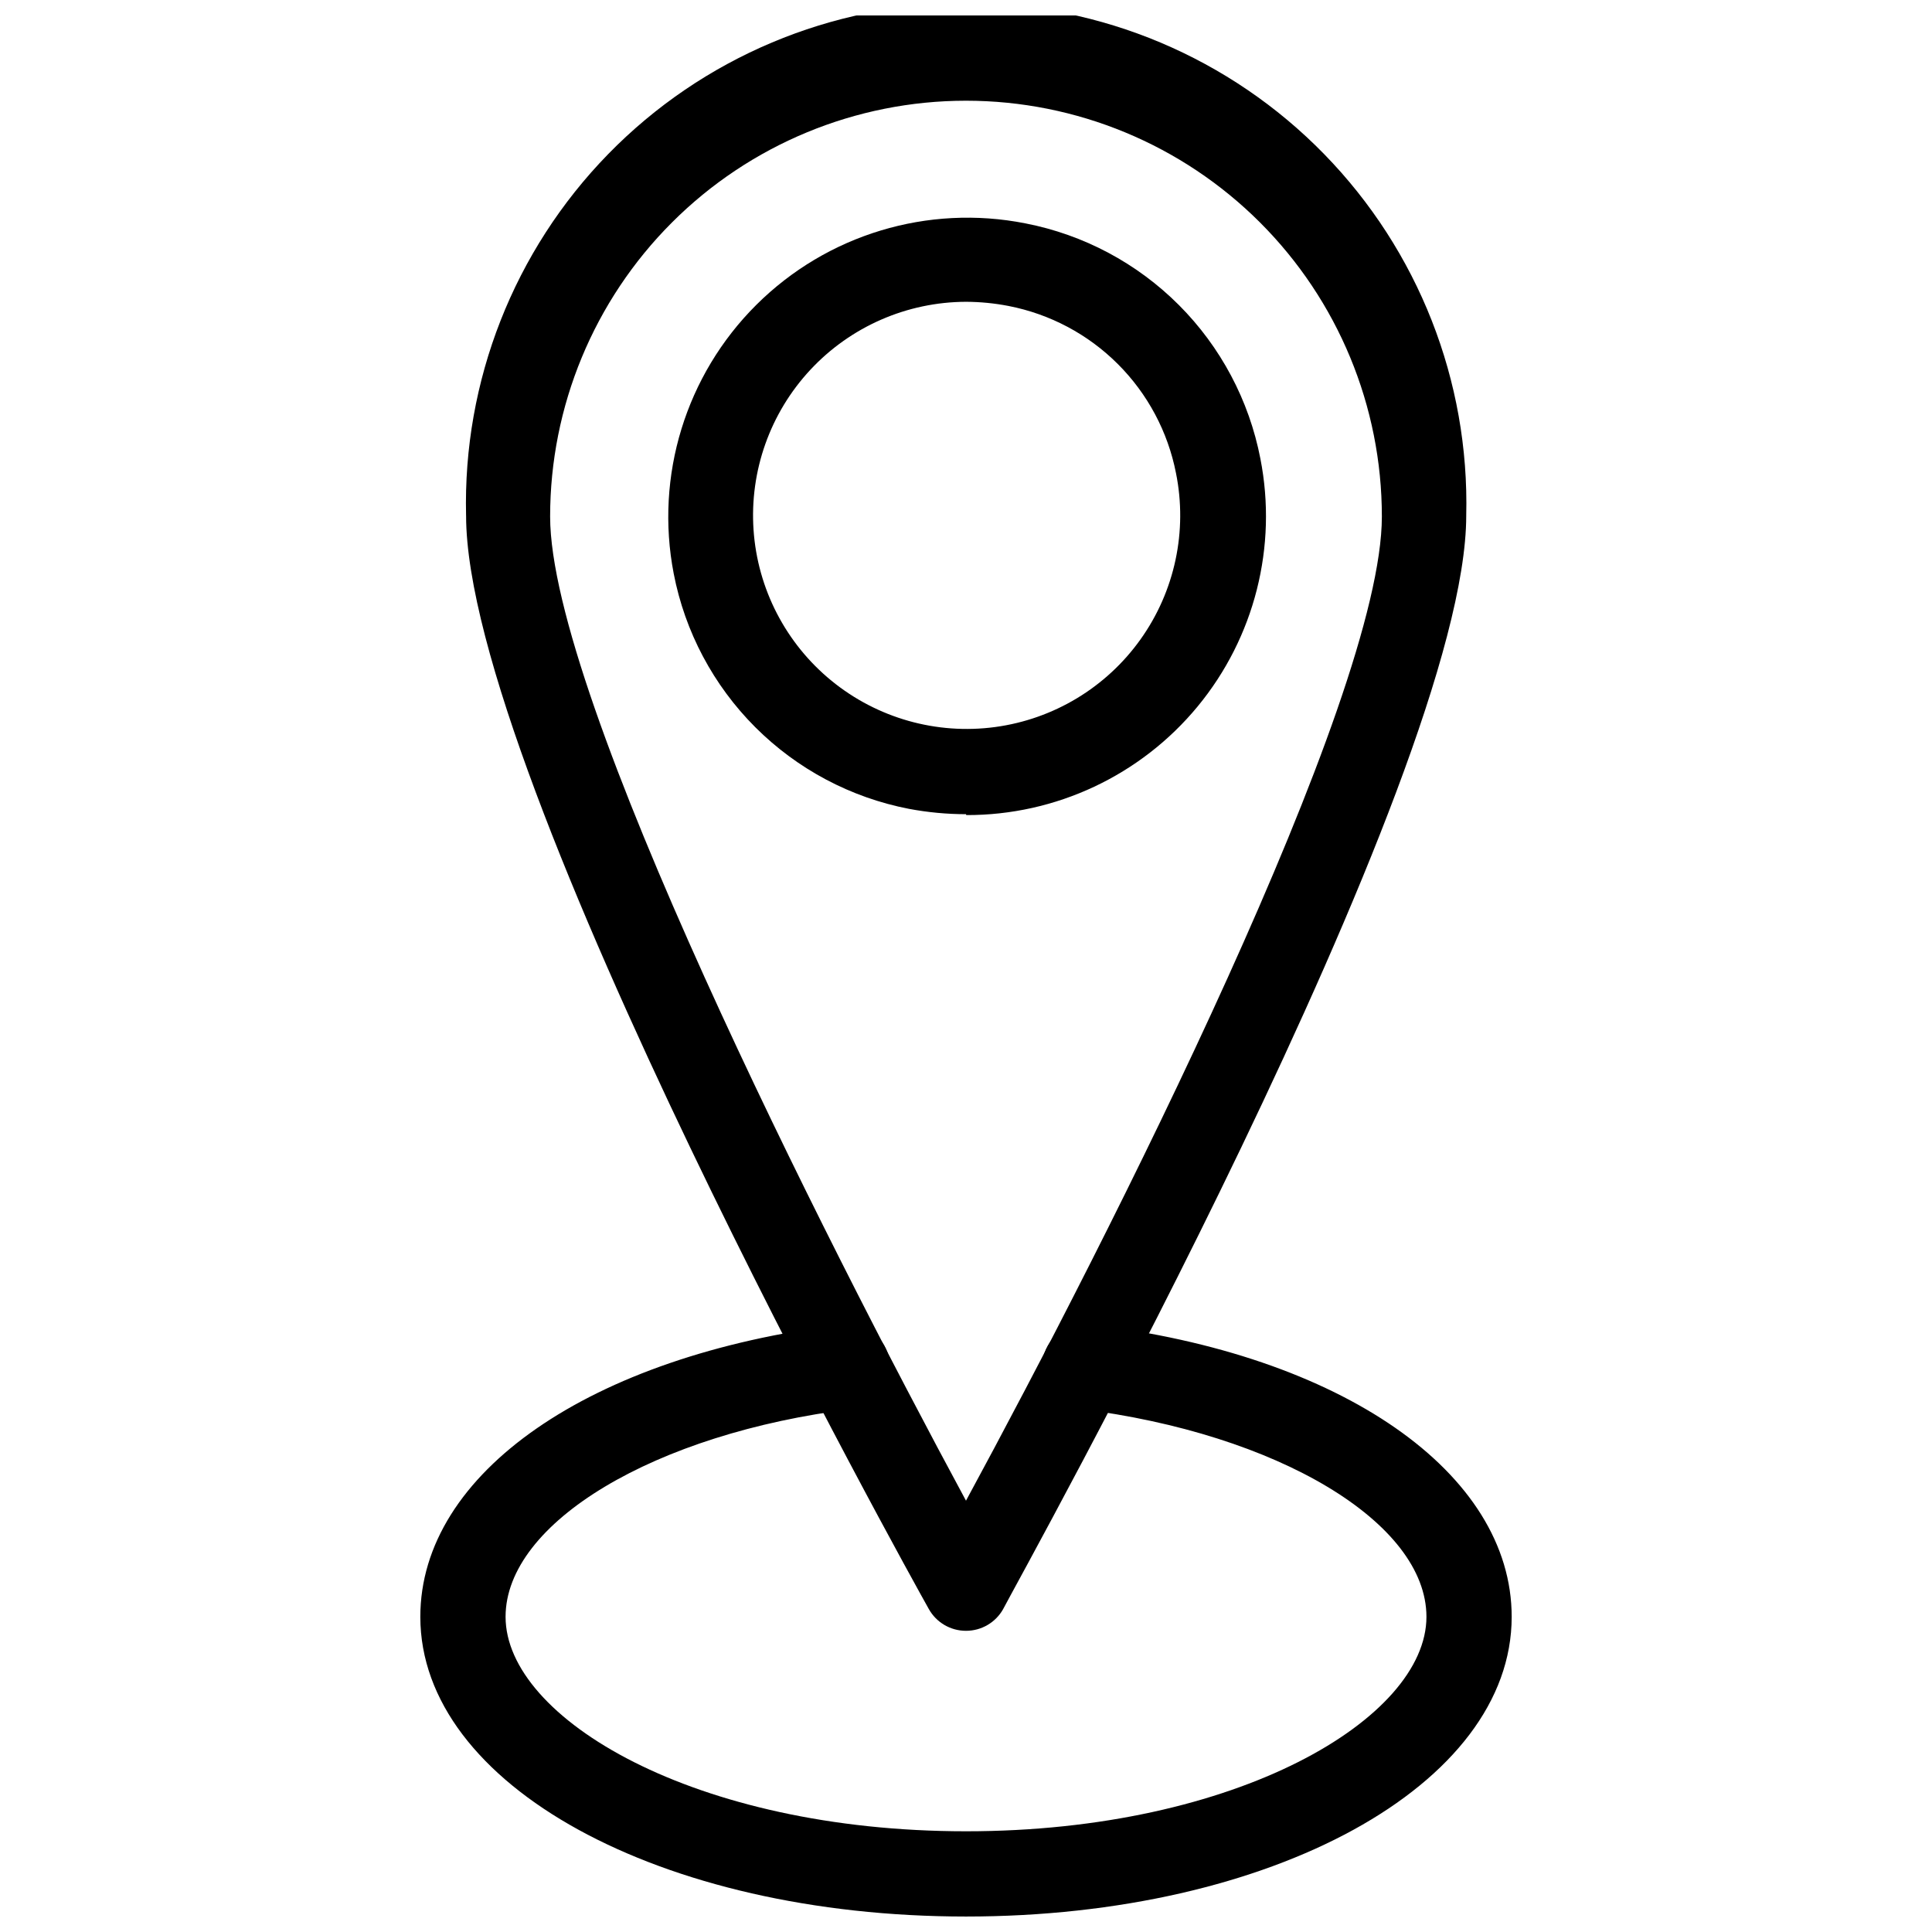 <?xml version="1.0" encoding="UTF-8"?>
<!-- The Best Svg Icon site in the world: iconSvg.co, Visit us! https://iconsvg.co -->
<svg width="800px" height="800px" version="1.1" viewBox="144 144 512 512" xmlns="http://www.w3.org/2000/svg">
 <defs>
  <clipPath id="b">
   <path d="m267 148.09h266v428.91h-266z"/>
  </clipPath>
  <clipPath id="a">
   <path d="m255 494h290v157.9h-290z"/>
  </clipPath>
 </defs>
 <path d="m400 359.77c-5.074-0.004-10.133-0.48-15.117-1.418-15.426-2.984-29.609-10.516-40.719-21.625-11.113-11.113-18.645-25.293-21.625-40.723-5.008-25.902 3.199-52.598 21.895-71.215 18.695-18.617 45.426-26.711 71.309-21.594 15.414 2.996 29.578 10.535 40.676 21.645 11.094 11.109 18.613 25.285 21.594 40.699 4.574 23.273-1.527 47.375-16.621 65.672-15.094 18.293-37.594 28.863-61.312 28.793zm0-135.79c-15.652 0.047-30.586 6.574-41.254 18.027-10.668 11.457-16.113 26.816-15.047 42.434 1.07 15.613 8.555 30.09 20.684 39.988 12.125 9.898 27.809 14.328 43.32 12.246 15.516-2.086 29.473-10.5 38.555-23.246 9.086-12.746 12.488-28.684 9.395-44.027-2.144-10.969-7.519-21.047-15.43-28.941-7.906-7.898-17.996-13.25-28.969-15.379-3.707-0.719-7.477-1.086-11.254-1.102z"/>
 <g clip-path="url(#b)">
  <path d="m400 576.18c-4.082 0.008-7.844-2.191-9.84-5.746-5.039-8.973-122.64-220.42-122.64-289.77h-0.004c-0.871-35.711 12.707-70.258 37.652-95.82 24.949-25.562 59.156-39.977 94.875-39.977s69.926 14.414 94.871 39.977c24.949 25.562 38.523 60.109 37.652 95.82 0 69.039-118.08 280.8-122.73 289.77h0.004c-1.996 3.555-5.762 5.754-9.84 5.746zm0-405.49c-29.23 0-57.262 11.609-77.93 32.277-20.668 20.668-32.281 48.699-32.281 77.93 0 47.703 72.266 190.58 110.21 260.8 37.941-69.98 110.21-212.54 110.21-260.8 0-29.23-11.613-57.262-32.281-77.93-20.668-20.668-48.699-32.277-77.926-32.277z"/>
 </g>
 <g clip-path="url(#a)">
  <path d="m400 651.9c-81.082 0-144.61-34.875-144.61-79.43 0-38.102 44.949-69.195 111.78-77.461v0.004c6.176-0.785 11.812 3.586 12.594 9.758 0.785 6.176-3.586 11.812-9.758 12.598-52.508 6.453-92.023 30.148-92.023 55.105 0 26.922 50.145 56.836 122.02 56.836s122.02-29.914 122.02-56.836c0-24.953-39.359-48.57-91.945-55.105-2.965-0.367-5.664-1.895-7.5-4.25-1.84-2.356-2.668-5.344-2.301-8.305 0.762-6.176 6.383-10.562 12.555-9.801 66.832 7.871 111.78 39.359 111.78 77.461 0.004 44.555-63.523 79.426-144.61 79.426z"/>
 </g>
</svg>